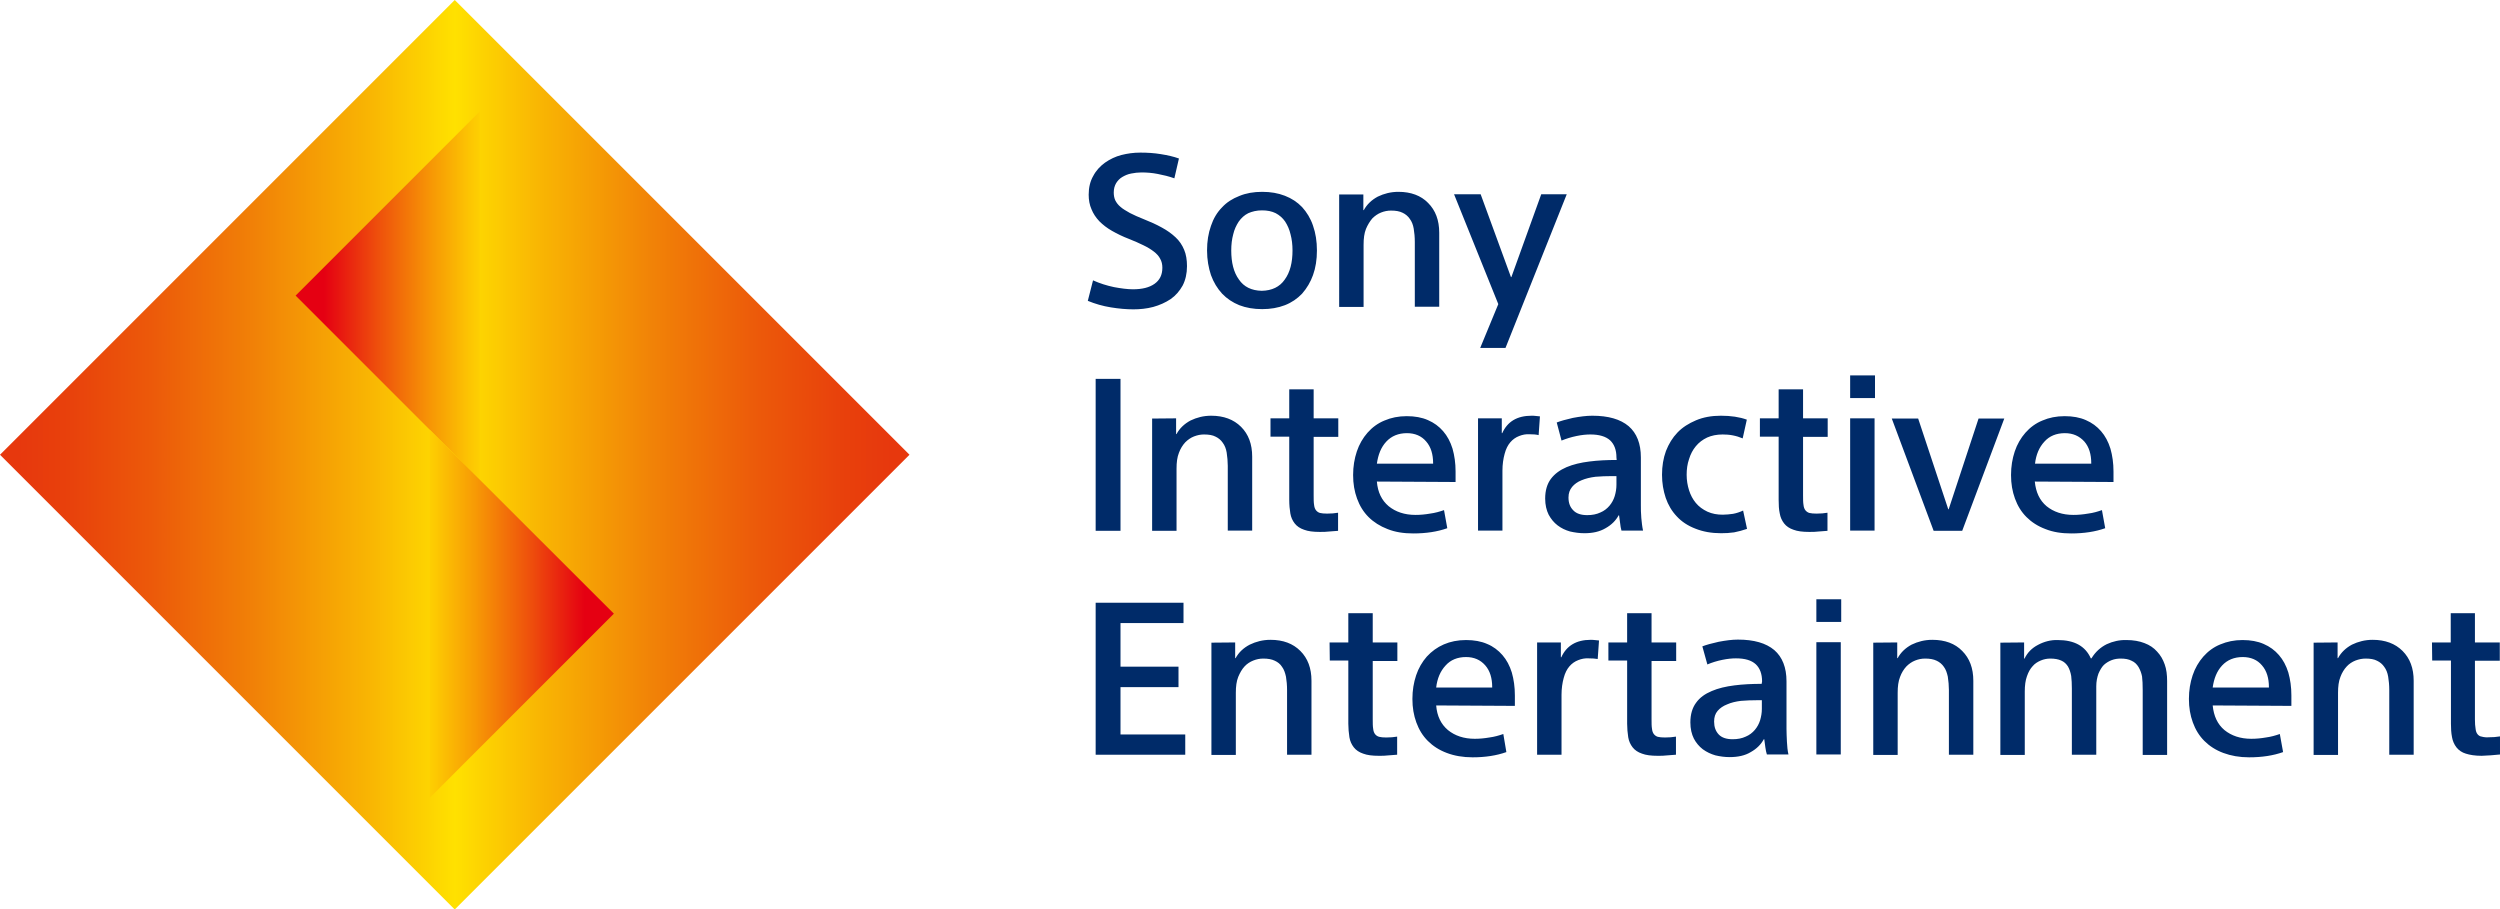 <?xml version="1.0" encoding="utf-8"?>
<!-- Generator: Adobe Illustrator 22.1.0, SVG Export Plug-In . SVG Version: 6.00 Build 0)  -->
<svg version="1.1" id="Layer_1" xmlns="http://www.w3.org/2000/svg" xmlns:xlink="http://www.w3.org/1999/xlink" x="0px" y="0px"
	 viewBox="0 0 1146.8 417.2" style="enable-background:new 0 0 1146.8 417.2;" xml:space="preserve">
<style type="text/css">
	.st0{fill:url(#SVGID_1_);}
	.st1{fill:url(#SVGID_2_);}
	.st2{fill:url(#SVGID_3_);}
	.st3{fill:#002B69;}
</style>
<linearGradient id="SVGID_1_" gradientUnits="userSpaceOnUse" x1="-1688.884" y1="861.652" x2="-1648.884" y2="861.652" gradientTransform="matrix(10.429 0 0 -10.429 17613.336 9194.73)">
	<stop  offset="0" style="stop-color:#E7380D"/>
	<stop  offset="2.000000e-02" style="stop-color:#E7380D"/>
	<stop  offset="7.500000e-02" style="stop-color:#E8410C"/>
	<stop  offset="0.165" style="stop-color:#EC590A"/>
	<stop  offset="0.279" style="stop-color:#F18107"/>
	<stop  offset="0.41" style="stop-color:#F9B703"/>
	<stop  offset="0.5" style="stop-color:#FFE100"/>
	<stop  offset="0.59" style="stop-color:#F9B703"/>
	<stop  offset="0.721" style="stop-color:#F18107"/>
	<stop  offset="0.835" style="stop-color:#EC590A"/>
	<stop  offset="0.925" style="stop-color:#E8410C"/>
	<stop  offset="0.98" style="stop-color:#E7380D"/>
	<stop  offset="1" style="stop-color:#E7380D"/>
</linearGradient>
<path class="st0" d="M417.2,208.6L208.6,0L0,208.6l208.6,208.6L417.2,208.6z"/>
<linearGradient id="SVGID_2_" gradientUnits="userSpaceOnUse" x1="-1665.031" y1="868.652" x2="-1675.712" y2="868.652" gradientTransform="matrix(10.429 0 0 -10.429 17613.336 9194.73)">
	<stop  offset="0.2" style="stop-color:#FFDD00"/>
	<stop  offset="0.282" style="stop-color:#FDCA02"/>
	<stop  offset="0.449" style="stop-color:#F79A05"/>
	<stop  offset="0.681" style="stop-color:#EE4E0C"/>
	<stop  offset="0.9" style="stop-color:#E50012"/>
</linearGradient>
<path class="st1" d="M220.1,220.1V51.1l-84.5,84.5L220.1,220.1z"/>
<linearGradient id="SVGID_3_" gradientUnits="userSpaceOnUse" x1="-7243.055" y1="7913.036" x2="-7253.736" y2="7913.036" gradientTransform="matrix(-10.429 0 0 10.429 -75369.438 -82243.32)">
	<stop  offset="0.2" style="stop-color:#FFDD00"/>
	<stop  offset="0.282" style="stop-color:#FDCA02"/>
	<stop  offset="0.449" style="stop-color:#F79A05"/>
	<stop  offset="0.681" style="stop-color:#EE4E0C"/>
	<stop  offset="0.9" style="stop-color:#E50012"/>
</linearGradient>
<path class="st2" d="M197.1,197.1v168.9l84.5-84.5L197.1,197.1z"/>
<g>
	<path class="st3" d="M538.7,81.8c-2.5-0.9-5-1.5-7.6-2c-2.5-0.5-5-0.7-7.5-0.7c-1.6,0-3.2,0.2-4.7,0.5c-1.6,0.3-2.9,0.9-4.1,1.6
		c-1.2,0.7-2.1,1.7-2.8,2.8c-0.7,1.2-1.1,2.6-1.1,4.3c0,1.3,0.2,2.5,0.7,3.6c0.5,1,1.3,2.1,2.4,3c1.1,1,2.6,1.8,4.3,2.8
		c1.8,0.9,3.9,1.9,6.5,2.9c2.8,1.1,5.5,2.3,8.2,3.8c2.4,1.3,4.5,2.8,6.3,4.5c1.7,1.6,3,3.5,3.9,5.7c0.9,2.1,1.3,4.7,1.3,7.5
		c0,3.4-0.7,6.4-2,8.9c-1.4,2.5-3.2,4.6-5.5,6.2c-2.4,1.6-5.1,2.8-8,3.6c-3,0.8-6.1,1.1-9.1,1.1c-3.2,0-6.6-0.3-10.3-0.9
		c-3.7-0.6-7.2-1.6-10.6-3l2.4-9.4c3.1,1.4,6.3,2.4,9.6,3.1c3.2,0.6,6.2,1,8.7,1c4.2,0,7.5-0.8,9.9-2.5c2.4-1.7,3.6-4.1,3.6-7.4
		c0-1.5-0.3-2.9-1-4.1c-0.6-1.2-1.6-2.3-2.9-3.3c-1.3-1-2.9-2-4.8-2.9c-2-1-4.1-1.9-6.6-2.9c-2.9-1.1-5.5-2.4-7.8-3.7
		c-2.3-1.3-4.2-2.8-5.8-4.4c-1.6-1.7-2.8-3.5-3.6-5.5c-0.9-2-1.3-4.3-1.3-6.7c0-3.3,0.7-6.2,2.1-8.6c1.3-2.5,3.2-4.5,5.4-6.1
		c2.3-1.6,4.8-2.8,7.5-3.5c2.8-0.7,5.6-1.1,8.7-1.1c3.2,0,6.4,0.2,9.4,0.7c3.1,0.5,5.8,1.1,8.3,2L538.7,81.8z M592.9,114.9
		c0-2.7-0.3-5.2-0.9-7.4c-0.5-2.2-1.4-4.2-2.5-5.9c-1.1-1.6-2.6-2.9-4.3-3.8c-1.8-0.9-3.9-1.3-6.3-1.3c-2.4,0-4.5,0.5-6.3,1.3
		c-1.8,0.9-3.2,2.2-4.4,3.9c-1.1,1.7-2,3.6-2.5,5.8c-0.6,2.2-0.9,4.7-0.9,7.4c0,5.5,1.1,10,3.5,13.3c2.3,3.4,5.8,5.1,10.5,5.2
		c4.7-0.1,8.2-1.8,10.5-5.1C591.8,124.9,592.9,120.4,592.9,114.9 M604.1,114.9c0,4.2-0.6,8-1.8,11.3c-1.1,3.1-2.8,6-5,8.5
		c-2.2,2.3-4.8,4.1-7.9,5.3c-3.1,1.2-6.6,1.8-10.4,1.8c-3.9,0-7.4-0.6-10.5-1.8c-3-1.2-5.7-3-7.9-5.3c-2.2-2.4-3.9-5.2-5.1-8.5
		c-1.1-3.3-1.8-7.1-1.8-11.3c0-4.2,0.6-7.9,1.8-11.3c1.1-3.3,2.8-6.2,5.1-8.5c2.1-2.3,4.8-4,7.9-5.2c3.1-1.3,6.6-1.9,10.5-1.9
		c3.9,0,7.3,0.6,10.4,1.8c3.1,1.2,5.7,2.9,7.9,5.2c2.1,2.3,3.9,5.2,5,8.5C603.5,106.9,604.1,110.7,604.1,114.9 M625.4,89.2v7.2h0.2
		c1.4-2.6,3.6-4.7,6.4-6.2c2.9-1.4,6-2.2,9.5-2.2c5.7,0,10.3,1.7,13.6,5.1c3.4,3.4,5.1,7.9,5.1,13.7v33.9h-11.2v-29.7
		c0-2.2-0.2-4.3-0.5-6.1c-0.3-1.8-0.9-3.3-1.8-4.5c-0.8-1.2-2-2.2-3.3-2.8c-1.4-0.7-3.1-1-5.3-1c-1.6,0-3.1,0.3-4.6,0.9
		c-1.5,0.6-2.8,1.5-4,2.7c-1.1,1.3-2.1,2.9-2.9,4.8c-0.8,2-1.1,4.4-1.1,7.3v28.5h-11.2V89.2L625.4,89.2z M693.1,127.1h0.2l13.7-38
		h11.7l-28.1,70.5H679l8.3-20.1l-20.3-50.4h12.2L693.1,127.1z M502.6,173.8H514v69.7h-11.4V173.8z M539.5,191.9v7.2h0.2
		c1.4-2.6,3.6-4.7,6.4-6.2c2.9-1.4,6-2.2,9.5-2.2c5.7,0,10.3,1.7,13.7,5.1c3.4,3.4,5.1,7.9,5.1,13.7v33.9h-11.2v-29.7
		c0-2-0.2-4.1-0.5-6.1c-0.3-1.8-0.9-3.3-1.8-4.5c-0.8-1.2-2-2.2-3.3-2.8c-1.3-0.7-3.1-1-5.3-1c-1.6,0-3,0.3-4.6,0.9
		c-1.5,0.6-2.8,1.5-4,2.7c-1.2,1.3-2.2,2.9-2.9,4.8c-0.8,2-1.1,4.4-1.1,7.3v28.5h-11.2v-51.5L539.5,191.9z M582.8,191.9h8.6v-13.3
		h11.2v13.3h11.3v8.5h-11.3v26.9c0,1.7,0,3.2,0.2,4.3c0.1,1,0.4,1.9,0.9,2.5c0.5,0.6,1.1,1,1.8,1.2c0.8,0.2,1.9,0.3,3.3,0.3
		c0.9,0,1.8-0.1,2.6-0.1c0.8-0.1,1.6-0.2,2.4-0.3v8.3c-1.1,0.1-2.4,0.2-3.9,0.3c-1.5,0.2-3,0.2-4.5,0.2c-3,0-5.4-0.3-7.2-1
		c-1.8-0.6-3.3-1.6-4.3-2.9c-1-1.3-1.7-2.8-2-4.6c-0.3-1.8-0.5-3.9-0.5-6.2v-29h-8.6L582.8,191.9z M645.4,198.7
		c-3.9,0-7.1,1.3-9.5,3.9c-2.4,2.6-3.7,5.9-4.3,10.1h25.8v-0.2c0-4.1-1-7.5-3.2-10C652.1,200,649.1,198.7,645.4,198.7 M631.6,220.9
		c0.4,4.9,2.2,8.6,5.4,11.3c3.2,2.6,7.3,4,12.3,4c2.2,0,4.4-0.2,6.7-0.6c2.3-0.3,4.4-0.9,6.4-1.6l1.5,8.3c-4.5,1.6-9.7,2.4-15.6,2.4
		c-4.4,0-8.3-0.6-11.8-2c-3.4-1.3-6.4-3.2-8.7-5.5c-2.4-2.4-4.1-5.2-5.3-8.5c-1.2-3.3-1.8-6.8-1.8-10.8c0-3.9,0.6-7.5,1.7-10.8
		c1.1-3.3,2.8-6.2,4.9-8.6c2.1-2.4,4.8-4.4,7.8-5.6c3-1.3,6.4-2,10.2-2c3.7,0,7,0.6,9.7,1.8c2.8,1.2,5.1,2.9,7,5.1
		c1.9,2.2,3.3,4.8,4.3,8c0.9,3.2,1.4,6.6,1.4,10.5v4.8L631.6,220.9z M705.8,199.6c-1.1-0.3-2.5-0.4-4.2-0.4
		c-1.6-0.1-3.2,0.2-4.7,0.8c-1.6,0.6-3,1.6-4.1,2.9c-1.1,1.3-2,3-2.6,5.3c-0.6,2.2-1,4.8-1,7.7v27.5h-11.2v-51.5h10.9v6.8h0.2
		c2.4-5.3,6.8-8,13.5-8c0.5,0,1.1,0,1.8,0.1c0.6,0.1,1.3,0.1,2,0.2L705.8,199.6z M739.4,218.4c-2.6,0-5.1,0.1-7.5,0.3
		c-2.4,0.3-4.5,0.8-6.4,1.6c-1.8,0.7-3.3,1.8-4.3,3c-1.1,1.3-1.7,2.9-1.7,4.9c0,2.5,0.7,4.4,2.2,5.9c1.4,1.5,3.6,2.2,6.4,2.2
		c2.3,0,4.3-0.4,6-1.2c1.7-0.7,3.1-1.8,4.2-3.1c1.1-1.3,1.9-2.8,2.4-4.4c0.5-1.7,0.8-3.4,0.8-5.2v-4L739.4,218.4z M741.5,209.9
		c0-3.5-1-6.1-2.9-7.9c-2-1.8-5-2.7-9.1-2.7c-1.8,0-3.9,0.2-6.3,0.7c-2.4,0.5-4.7,1.2-6.9,2.1l-2.2-8.3c1.8-0.7,4.3-1.4,7.4-2.1
		c3.2-0.6,6.2-1,8.9-1c7.4,0,12.9,1.6,16.7,4.8c3.7,3.2,5.6,8,5.6,14.3v21.8c0,1.8,0,3.8,0.2,6c0.2,2.1,0.4,4,0.8,5.8h-9.9
		c-0.3-1.1-0.5-2.2-0.6-3.3c-0.2-1.3-0.3-2.5-0.5-3.7h-0.2c-1.3,2.4-3.3,4.4-6,5.9c-2.7,1.6-5.9,2.3-9.7,2.3c-2.2,0-4.4-0.3-6.6-0.8
		c-2.1-0.6-4-1.5-5.7-2.8c-1.7-1.3-3-2.9-4.1-4.9c-1-2-1.6-4.5-1.6-7.4c0-3.7,0.9-6.7,2.6-9c1.8-2.4,4.2-4.1,7.2-5.4
		c3.1-1.3,6.5-2.1,10.5-2.6c3.9-0.5,8.1-0.7,12.5-0.7L741.5,209.9z M799.4,201.1c-1.4-0.6-3-1.1-4.6-1.4c-1.5-0.3-3.1-0.4-4.6-0.4
		c-2.7,0-5.1,0.5-7.1,1.4c-2.1,1-3.8,2.3-5.2,4c-1.4,1.7-2.4,3.6-3.1,5.9c-0.8,2.3-1.1,4.7-1.1,7.2c0,2.5,0.4,4.9,1.1,7.1
		c0.7,2.2,1.7,4.1,3.1,5.8c1.4,1.7,3.2,3,5.3,4c2.2,1,4.5,1.4,7.1,1.4c1.6,0,3.2-0.2,4.7-0.4c1.6-0.3,3.1-0.8,4.6-1.5l1.8,8.4
		c-2,0.7-3.9,1.2-5.9,1.6c-2,0.3-4,0.4-6,0.4c-4.4,0-8.3-0.7-11.8-2.1c-3.4-1.3-6.3-3.2-8.5-5.6c-2.3-2.4-4-5.3-5.1-8.5
		c-1.1-3.3-1.7-6.8-1.7-10.6c0-4,0.6-7.6,1.8-10.9c1.3-3.3,3-6.1,5.3-8.5c2.3-2.4,5.2-4.2,8.5-5.6c3.3-1.4,7.1-2.1,11.4-2.1
		c4.6,0,8.6,0.6,11.9,1.8L799.4,201.1z M807.3,191.9h8.6v-13.3h11.2v13.3h11.3v8.5h-11.3v26.9c0,1.7,0,3.2,0.2,4.3
		c0.1,1,0.4,1.9,0.9,2.5c0.5,0.6,1.1,1,1.8,1.2c0.8,0.2,1.9,0.3,3.3,0.3c0.9,0,1.8-0.1,2.6-0.1c0.8-0.1,1.6-0.2,2.4-0.3v8.3
		c-1.1,0.1-2.4,0.2-3.9,0.3c-1.5,0.2-3,0.2-4.5,0.2c-3,0-5.4-0.3-7.2-1c-1.8-0.6-3.3-1.6-4.3-2.9c-1-1.3-1.7-2.8-2-4.6
		c-0.4-1.8-0.5-3.9-0.5-6.2v-29h-8.6L807.3,191.9z M859.9,243.4h-11.2v-51.5h11.2V243.4z M860.1,182.6h-11.4v-10.4h11.4L860.1,182.6
		z M893.7,233.6h0.2l13.7-41.6h11.8l-19.3,51.5h-13.1l-19.2-51.5h12.1L893.7,233.6z M947.2,198.7c-3.9,0-7.1,1.3-9.4,3.9
		c-2.4,2.6-3.8,5.9-4.3,10.1h25.8v-0.2c0-4.1-1-7.5-3.2-10C953.8,200,950.9,198.7,947.2,198.7 M933.4,220.9
		c0.5,4.9,2.2,8.6,5.4,11.3c3.2,2.6,7.3,4,12.3,4c2.2,0,4.4-0.2,6.7-0.6c2.4-0.3,4.4-0.9,6.4-1.6l1.5,8.3c-4.5,1.6-9.7,2.4-15.6,2.4
		c-4.4,0-8.3-0.6-11.8-2c-3.5-1.3-6.4-3.2-8.7-5.5c-2.4-2.4-4.1-5.2-5.3-8.5c-1.2-3.3-1.8-6.8-1.8-10.8c0-3.9,0.6-7.5,1.7-10.8
		c1.1-3.3,2.8-6.2,4.9-8.6c2.1-2.4,4.8-4.4,7.8-5.6c3-1.3,6.4-2,10.2-2c3.7,0,7,0.6,9.7,1.8c2.8,1.2,5.1,2.9,7,5.1
		c1.9,2.2,3.3,4.8,4.3,8c0.9,3.2,1.4,6.6,1.4,10.5v4.8L933.4,220.9z M502.6,276.5h40.3v9.3H514v20h26.6v9.4H514v21.7h29.7v9.3h-41.1
		V276.5z M566.6,294.7v7.2h0.2c1.4-2.6,3.6-4.7,6.5-6.2c2.9-1.4,6-2.2,9.5-2.2c5.8,0,10.3,1.7,13.7,5.1c3.4,3.4,5.1,7.9,5.1,13.7
		v33.9h-11.2v-29.7c0-2.2-0.2-4.3-0.5-6.1c-0.4-1.8-0.9-3.3-1.8-4.5c-0.8-1.3-2-2.2-3.3-2.8c-1.4-0.7-3.2-1-5.3-1
		c-1.6,0-3.1,0.3-4.6,0.9c-1.5,0.6-2.9,1.5-4,2.7c-1.2,1.3-2.1,2.9-2.9,4.8c-0.8,2-1.1,4.4-1.1,7.3v28.5h-11.2v-51.5L566.6,294.7z
		 M609.9,294.7h8.6v-13.4h11.2v13.4h11.3v8.5h-11.3V330c0,1.7,0,3.2,0.2,4.3c0.1,1,0.4,1.9,0.9,2.5c0.5,0.6,1.1,1,1.9,1.2
		c0.8,0.2,1.8,0.3,3.2,0.3c1,0,1.8-0.1,2.6-0.1c0.9-0.1,1.7-0.2,2.4-0.3v8.3c-1.1,0.1-2.4,0.2-3.9,0.3c-1.5,0.2-3,0.2-4.5,0.2
		c-3,0-5.4-0.3-7.2-1c-1.8-0.6-3.3-1.6-4.3-2.9c-1-1.3-1.7-2.8-2-4.6c-0.3-2-0.5-4.1-0.5-6.2v-29H610L609.9,294.7z M672.5,301.4
		c-3.9,0-7.1,1.3-9.4,3.9c-2.4,2.6-3.8,5.9-4.3,10.1h25.7v-0.2c0-4.1-1-7.5-3.2-10C679.1,302.7,676.2,301.4,672.5,301.4
		 M658.8,323.6c0.4,4.9,2.2,8.6,5.4,11.3c3.2,2.6,7.3,4,12.3,4c2.1,0,4.4-0.2,6.7-0.6c2.3-0.3,4.4-0.9,6.4-1.6l1.4,8.3
		c-4.5,1.6-9.7,2.4-15.5,2.4c-4.4,0-8.4-0.7-11.8-2c-3.5-1.3-6.4-3.2-8.7-5.5c-2.4-2.4-4.1-5.2-5.3-8.5c-1.2-3.3-1.8-6.8-1.8-10.8
		c0-3.9,0.6-7.5,1.7-10.8c1.1-3.3,2.8-6.2,4.9-8.6c2.2-2.4,4.8-4.3,7.8-5.6c3-1.3,6.4-2,10.2-2c3.7,0,7,0.6,9.7,1.8
		c2.7,1.1,5.1,2.9,7,5.1c1.9,2.2,3.3,4.8,4.3,8c0.9,3.2,1.4,6.6,1.4,10.5v4.8L658.8,323.6z M732.9,302.3c-1.1-0.2-2.5-0.3-4.2-0.3
		c-1.6-0.1-3.2,0.2-4.7,0.8c-1.6,0.6-3,1.6-4.1,2.9c-1.1,1.3-2,3-2.6,5.3c-0.6,2.2-1,4.8-1,7.7v27.5h-11.2v-51.5H716v6.8h0.2
		c2.4-5.3,6.9-8,13.5-8c0.5,0,1.1,0,1.8,0.1c0.6,0.1,1.3,0.1,2,0.2L732.9,302.3z M737.8,294.7h8.6v-13.4h11.2v13.4h11.3v8.5h-11.3
		V330c0,1.7,0,3.2,0.2,4.3c0.1,1,0.4,1.9,0.9,2.5c0.5,0.6,1.1,1,1.8,1.2c0.8,0.2,1.9,0.3,3.3,0.3c1,0,1.8-0.1,2.6-0.1
		c0.9-0.1,1.7-0.2,2.4-0.3v8.3c-1.1,0.1-2.4,0.2-3.9,0.3c-1.5,0.2-3,0.2-4.5,0.2c-3,0-5.4-0.3-7.2-1c-1.8-0.6-3.3-1.6-4.3-2.9
		c-1-1.3-1.7-2.8-2-4.6c-0.3-2-0.5-4.1-0.5-6.2v-29h-8.6L737.8,294.7z M806.1,321.2c-2.6,0-5.1,0.1-7.5,0.3
		c-2.4,0.3-4.5,0.8-6.3,1.6c-1.8,0.7-3.3,1.7-4.4,3c-1.1,1.3-1.6,2.9-1.6,4.9c0,2.5,0.7,4.4,2.1,5.9c1.4,1.5,3.6,2.2,6.4,2.2
		c2.3,0,4.3-0.4,6-1.2c1.7-0.7,3.1-1.8,4.2-3.1c1.1-1.3,1.9-2.8,2.4-4.4c0.5-1.7,0.8-3.4,0.8-5.2v-4L806.1,321.2z M808.3,312.6
		c0-3.5-1-6.1-2.9-7.9c-2-1.8-4.9-2.7-9.1-2.7c-1.8,0-3.9,0.2-6.3,0.7c-2.4,0.5-4.7,1.2-6.8,2.1l-2.3-8.3c1.8-0.7,4.3-1.4,7.5-2.1
		c3.2-0.6,6.1-1,8.8-1c7.4,0,12.9,1.6,16.7,4.8c3.7,3.2,5.6,8,5.6,14.3v21.8c0,1.8,0.1,3.8,0.2,6c0.1,2.1,0.3,4.1,0.7,5.8h-9.9
		c-0.3-0.9-0.5-2-0.7-3.3c-0.2-1.2-0.3-2.5-0.5-3.7h-0.2c-1.3,2.4-3.3,4.4-6,5.9c-2.6,1.6-5.9,2.3-9.7,2.3c-2.2,0-4.4-0.3-6.5-0.8
		c-2.1-0.6-4-1.5-5.8-2.8c-1.7-1.3-3.1-3-4.1-4.9c-1-2-1.6-4.5-1.6-7.4c0-3.7,0.9-6.7,2.6-9c1.7-2.4,4.1-4.1,7.2-5.4
		c3-1.3,6.5-2.1,10.4-2.6c3.9-0.5,8.1-0.7,12.5-0.7L808.3,312.6z M844.4,346.1h-11.2v-51.5h11.2V346.1z M844.6,285.3h-11.4v-10.4
		h11.4V285.3z M870.3,294.7v7.2h0.2c1.4-2.6,3.6-4.7,6.4-6.2c2.9-1.4,6-2.2,9.5-2.2c5.8,0,10.4,1.7,13.7,5.1
		c3.4,3.4,5.1,7.9,5.1,13.7v33.9H894v-29.7c0-2-0.2-4.1-0.5-6.1c-0.4-1.8-0.9-3.3-1.8-4.5c-0.8-1.2-2-2.2-3.3-2.8
		c-1.4-0.7-3.2-1-5.3-1c-1.6,0-3.1,0.3-4.6,0.9c-1.5,0.6-2.8,1.5-4,2.7c-1.2,1.3-2.2,2.9-2.9,4.8c-0.8,2-1.1,4.4-1.1,7.3v28.5h-11.2
		v-51.5L870.3,294.7z M928.5,294.7v7.4h0.2c1.3-2.7,3.3-4.8,6.2-6.3c2.8-1.5,5.9-2.3,9-2.2c7.7,0,12.7,2.8,15.2,8.4h0.3
		c1.8-3,4.2-5.1,7-6.5c2.8-1.3,5.9-2,9.1-1.9c3.1,0,5.9,0.5,8.2,1.4c2.4,0.9,4.3,2.2,5.8,3.9c1.6,1.7,2.7,3.6,3.5,5.9
		c0.8,2.2,1.1,4.8,1.1,7.6v33.9h-11.2v-29.7c0-2.6-0.1-4.7-0.3-6.3c-0.3-1.5-0.8-2.9-1.6-4.3c-0.8-1.3-1.8-2.3-3.2-2.9
		c-1.3-0.7-3-1-5-1c-1.4,0-2.8,0.2-4.1,0.7c-1.3,0.5-2.5,1.2-3.6,2.2c-1,1-1.8,2.4-2.5,4c-0.6,1.7-1,3.6-1,5.8v31.4h-11.2v-30.3
		c0-2.2-0.1-4.1-0.3-5.8c-0.3-1.7-0.8-3.2-1.5-4.4c-0.8-1.2-1.7-2.1-3.1-2.7c-1.3-0.6-3-0.9-5-0.9c-1.5,0-3,0.3-4.4,0.9
		c-1.4,0.6-2.7,1.4-3.7,2.6c-1.1,1.2-1.9,2.6-2.6,4.6c-0.7,1.9-1,4.3-1,7v29.1h-11.2v-51.5L928.5,294.7z M1028.8,301.4
		c-3.9,0-7.1,1.3-9.5,3.9c-2.4,2.6-3.7,5.9-4.3,10.1h25.8v-0.2c0-4.1-1-7.5-3.2-10C1035.5,302.7,1032.5,301.4,1028.8,301.4
		 M1015,323.6c0.5,4.9,2.2,8.6,5.4,11.3c3.2,2.6,7.3,4,12.3,4c2.2,0,4.4-0.2,6.7-0.6c2.3-0.3,4.4-0.9,6.4-1.6l1.5,8.3
		c-4.5,1.6-9.7,2.4-15.6,2.4c-4.4,0-8.3-0.7-11.8-2c-3.5-1.3-6.4-3.2-8.7-5.5c-2.4-2.4-4.1-5.2-5.3-8.5c-1.2-3.3-1.8-6.8-1.8-10.8
		c0-3.9,0.6-7.5,1.7-10.8c1.1-3.3,2.8-6.2,4.9-8.6c2.1-2.4,4.8-4.4,7.8-5.6c3.1-1.3,6.4-2,10.2-2c3.7,0,7,0.6,9.7,1.8
		c2.8,1.2,5.1,2.9,7,5.1c1.9,2.2,3.3,4.8,4.3,8c0.9,3.2,1.4,6.6,1.4,10.5v4.8L1015,323.6z M1072.3,294.7v7.2h0.2
		c1.4-2.6,3.6-4.7,6.4-6.2c2.9-1.4,6-2.2,9.5-2.2c5.7,0,10.3,1.7,13.7,5.1c3.4,3.4,5.1,7.9,5.1,13.7v33.9h-11.2v-29.7
		c0-2.2-0.2-4.3-0.5-6.1c-0.3-1.8-0.9-3.3-1.8-4.5c-0.8-1.2-2-2.2-3.3-2.8c-1.3-0.7-3.1-1-5.2-1c-1.6,0-3.1,0.3-4.7,0.9
		c-1.5,0.6-2.9,1.5-4,2.7c-1.2,1.3-2.2,2.9-2.9,4.8c-0.8,2-1.1,4.4-1.1,7.3v28.5h-11.2v-51.5L1072.3,294.7z"/>
	<path class="st3" d="M1115.6,294.7h8.6v-13.4h11.1v13.4h11.4v8.4h-11.4V330c0,1.7,0.1,3.2,0.3,4.3c0.1,1,0.4,1.9,0.9,2.5
		c0.5,0.6,1.1,1,1.9,1.1c1.1,0.3,2.2,0.4,3.3,0.3c1.7,0,3.4-0.1,5.1-0.4v8.3c-2.8,0.3-5.6,0.5-8.4,0.6c-3,0-5.5-0.4-7.3-1
		c-1.7-0.5-3.2-1.5-4.3-2.9c-1-1.3-1.7-2.9-2-4.6c-0.4-2-0.5-4.1-0.5-6.2v-29h-8.6L1115.6,294.7z"/>
</g>
</svg>
